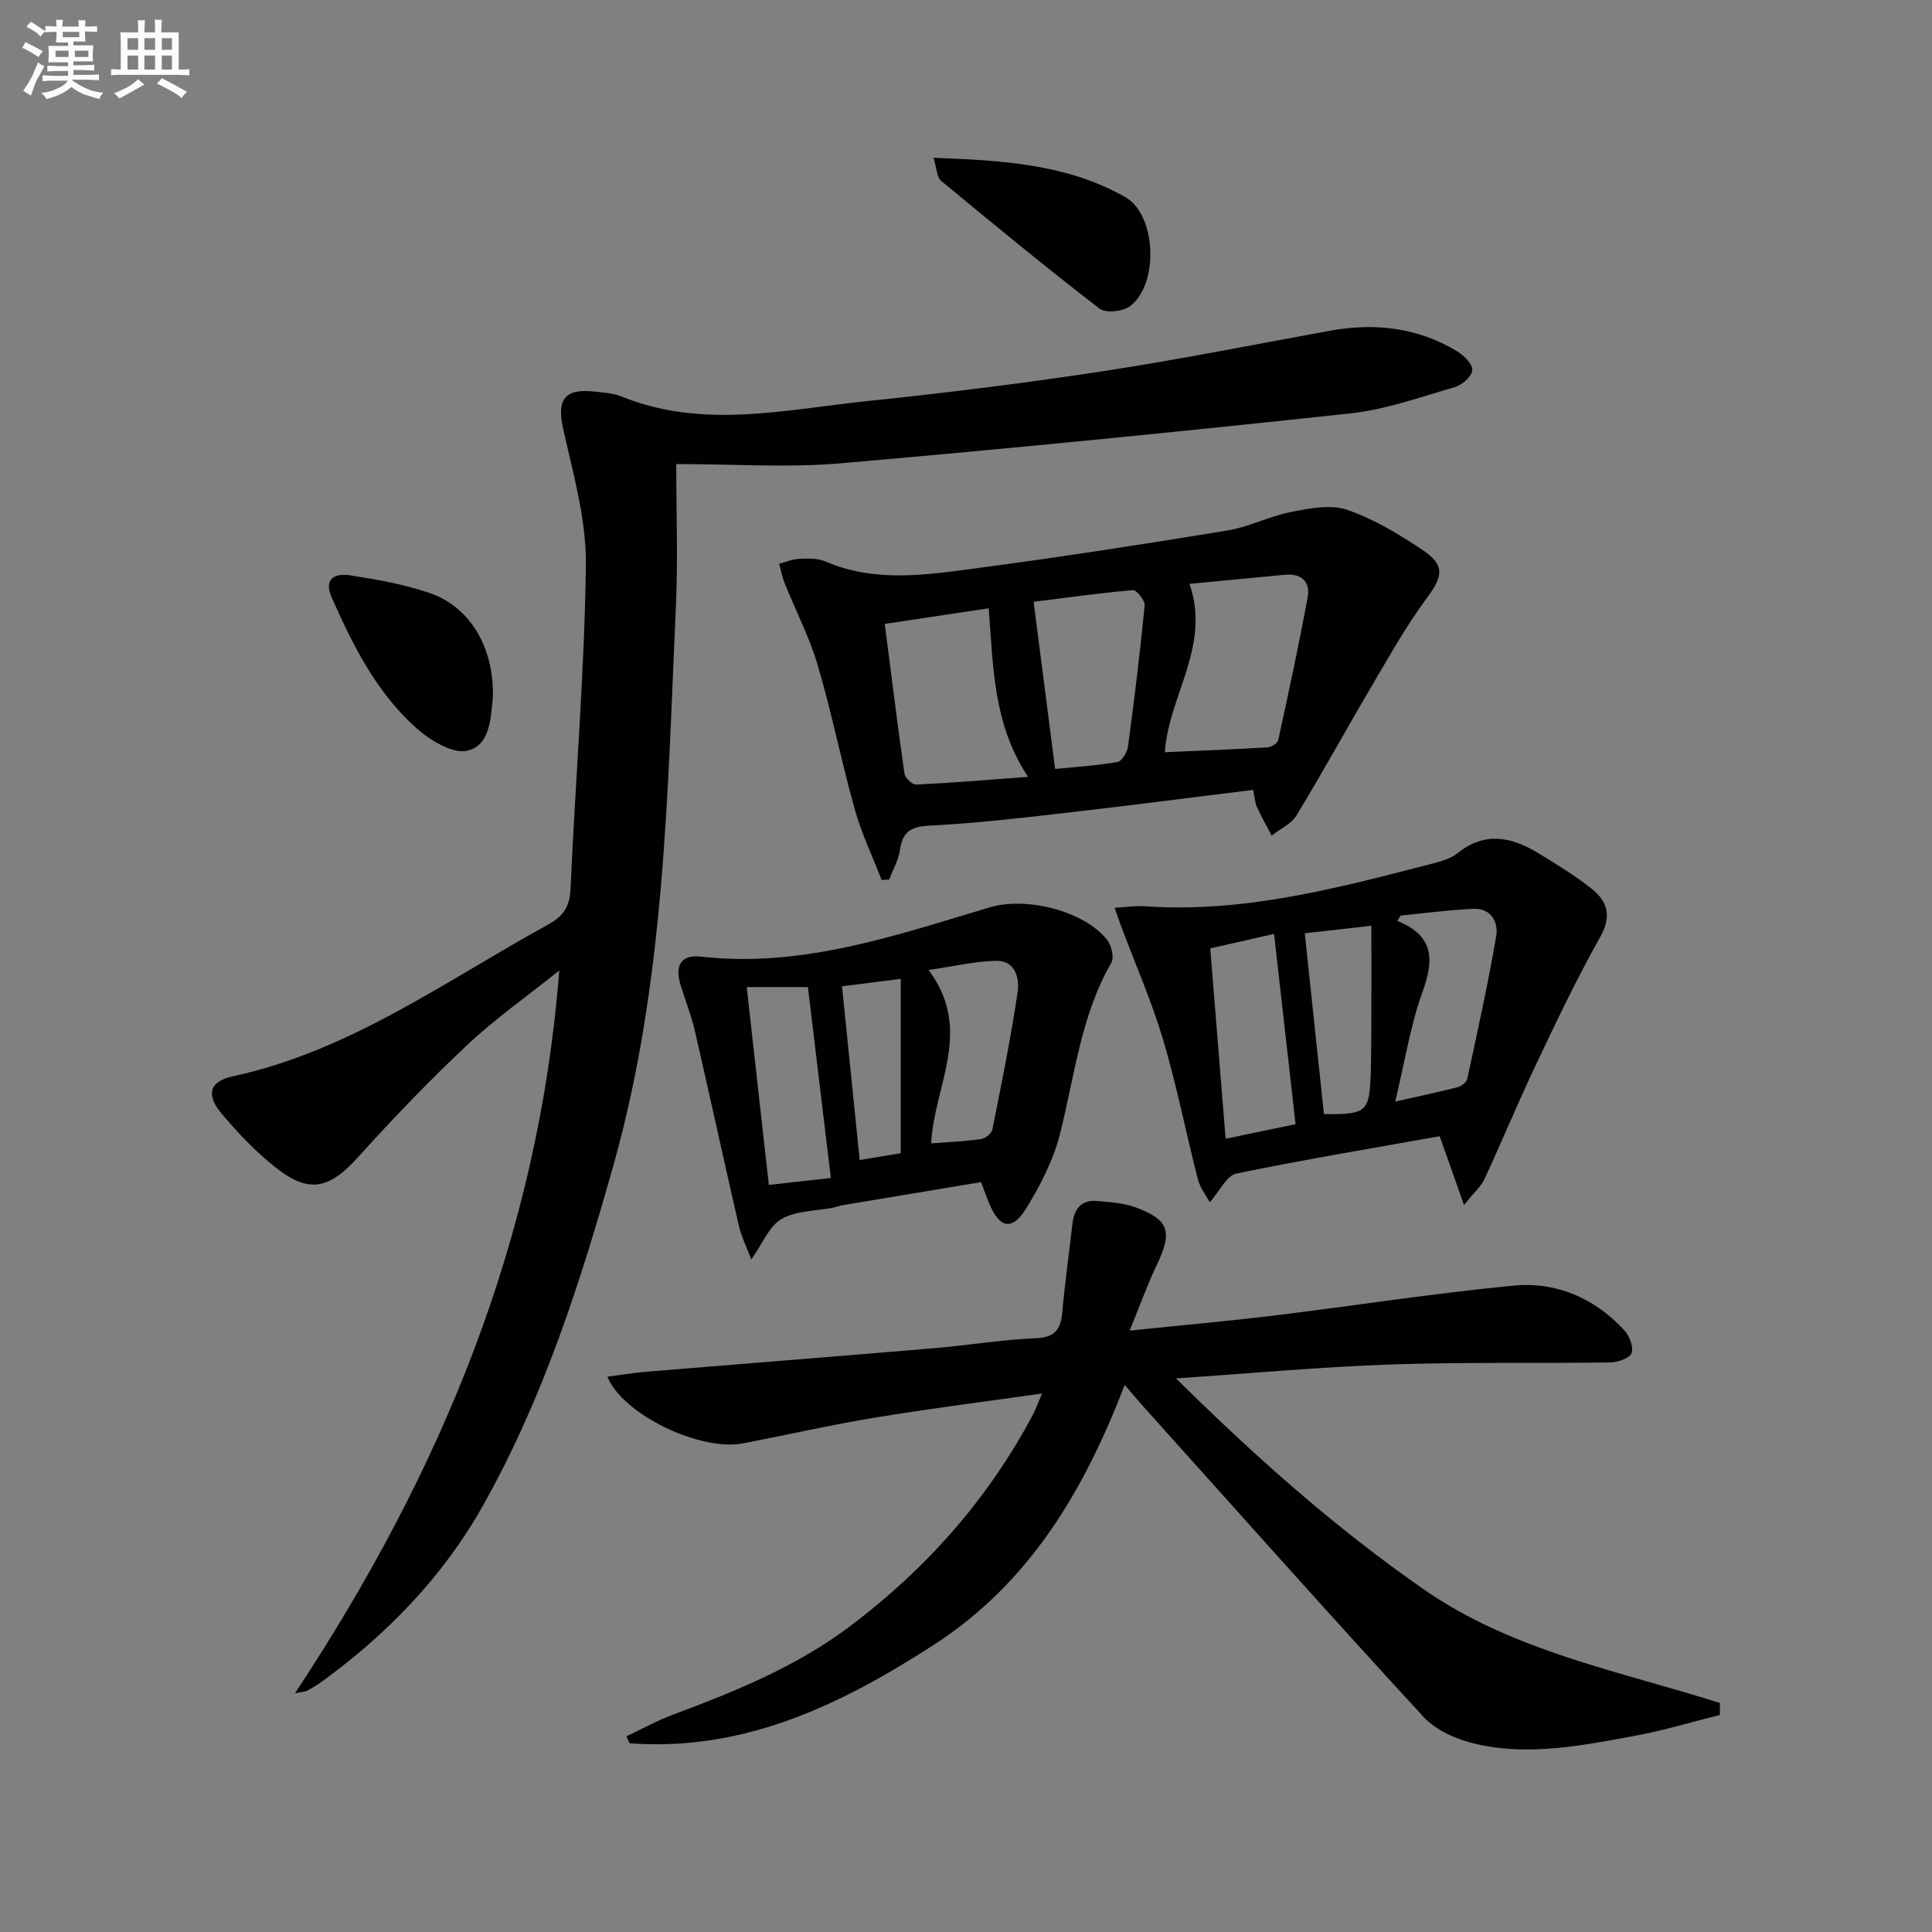 <svg enable-background="new 0 0 400 400" viewBox="0 0 400 400" xmlns="http://www.w3.org/2000/svg"><rect x="0" y="0" width="400" height="400" fill="#808080" stroke="none"/><g fill="#010103"><path d="m61.07 350.57c30.3-45.81 50.42-94.23 54.72-149.64-6.81 5.45-13.31 10.02-19.05 15.41-7.86 7.39-15.36 15.2-22.59 23.22-5.93 6.57-10.14 7.65-17.05 2.19-4.14-3.27-7.86-7.18-11.25-11.23-3.26-3.88-2.5-6.64 2.34-7.68 24.31-5.25 44.07-19.77 65.26-31.4 2.97-1.63 4.51-3.56 4.67-7.29.98-22.4 2.89-44.77 3.18-67.17.12-9.41-2.65-18.93-4.72-28.27-1.29-5.85.21-8.28 6.24-7.66 1.98.2 4.07.32 5.88 1.05 16.79 6.81 33.8 2.72 50.69.96 16.35-1.7 32.68-3.72 48.93-6.2 15.73-2.4 31.35-5.53 47.02-8.38 9.33-1.7 18.22-.68 26.41 4.29 1.39.85 3.19 2.69 3.07 3.91-.13 1.3-2.12 3.03-3.62 3.47-7.14 2.07-14.3 4.65-21.62 5.44-35.17 3.78-70.38 7.29-105.62 10.34-10.88.94-21.9.15-33.95.15 0 10.19.37 19.82-.07 29.41-1.76 38.82-2.27 77.85-12.9 115.63-6.83 24.29-14.56 48.38-27.01 70.53-8.27 14.72-19.82 26.66-33.48 36.57-.94.68-1.95 1.27-2.96 1.83-.4.19-.9.19-2.52.52z"/><path d="m356.08 355.06c-5.84 1.46-11.63 3.22-17.54 4.31-10.95 2.02-22.02 4.27-33.12 1.66-3.83-.9-8.11-2.76-10.69-5.56-19.51-21.18-38.64-42.71-57.89-64.13-1.11-1.23-2.16-2.5-3.98-4.61-8.43 21.91-19.67 41.01-39.61 53.87-19.3 12.45-39.24 22.07-62.89 20.33-.22-.48-.44-.97-.66-1.45 3.26-1.53 6.43-3.29 9.79-4.54 12.8-4.77 25.43-9.92 36.44-18.2 15.77-11.87 28.62-26.33 37.91-43.82.61-1.15 1.03-2.39 1.9-4.41-11.98 1.71-23.31 3.13-34.57 4.99-9.16 1.51-18.23 3.58-27.35 5.34-8.84 1.7-24.93-5.98-28.06-13.81 2.71-.35 5.25-.79 7.82-1.01 19.87-1.64 39.74-3.19 59.6-4.87 7.11-.6 14.19-1.79 21.31-2.09 3.99-.17 5.12-1.85 5.44-5.36.55-6.11 1.4-12.19 2.1-18.29.35-3.09 1.81-5.06 5.14-4.76 2.62.23 5.36.4 7.8 1.27 7.08 2.55 7.83 5.07 4.56 11.9-1.92 4-3.41 8.21-5.65 13.67 10.81-1.12 20.48-1.98 30.12-3.15 16.48-2.01 32.9-4.59 49.43-6.17 8.78-.84 16.69 2.59 22.81 9.18 1.09 1.17 2.02 3.49 1.57 4.77-.37 1.07-2.86 1.94-4.43 1.96-15.16.22-30.33-.1-45.48.42-14.38.5-28.74 1.83-44.42 2.88 16.54 16.36 32.98 30.92 51.13 43.57 18.53 12.92 40.51 16.98 61.49 23.64-.02.84-.02 1.66-.02 2.47z"/><path d="m259.46 163.54c-13.47 1.66-26.47 3.35-39.5 4.83-9.07 1.04-18.16 2.1-27.27 2.55-3.78.19-5.78 1-6.34 4.93-.3 2.14-1.46 4.17-2.24 6.24-.52.04-1.05.07-1.57.11-1.88-4.86-4.16-9.61-5.56-14.6-2.78-9.89-4.77-20-7.67-29.85-1.71-5.82-4.57-11.3-6.84-16.96-.52-1.3-.78-2.7-1.16-4.06 1.38-.36 2.75-.98 4.15-1.03 1.81-.07 3.83-.15 5.43.54 10.17 4.4 20.64 2.82 30.98 1.45 17.43-2.31 34.81-5 52.16-7.84 4.53-.74 8.79-2.98 13.31-3.86 3.79-.74 8.15-1.61 11.58-.43 5.56 1.91 10.79 5.08 15.72 8.39 4.6 3.08 4.05 5.45.79 9.84-4.1 5.54-7.52 11.6-11.03 17.56-5.38 9.13-10.48 18.42-15.98 27.48-1.08 1.77-3.39 2.8-5.14 4.17-1.03-1.97-2.13-3.92-3.06-5.94-.4-.87-.43-1.9-.76-3.52zm-18.29-7.8c7.11-.31 14.19-.58 21.27-1.01.79-.05 2.06-.84 2.2-1.49 2.15-9.85 4.28-19.7 6.1-29.61.6-3.27-1.38-4.95-4.76-4.63-6.57.62-13.14 1.26-19.71 1.88 4.48 12.9-4.34 23.16-5.1 34.86zm-36.47-29.8c-7.49 1.13-14.47 2.17-21.52 3.23 1.38 10.7 2.63 20.86 4.08 31 .13.89 1.62 2.31 2.42 2.27 7.48-.36 14.94-.99 23.17-1.6-7.26-10.97-7.19-22.72-8.15-34.9zm13.75 33.26c3.84-.38 8.41-.67 12.91-1.43.91-.16 2.03-2.05 2.19-3.26 1.31-9.7 2.49-19.42 3.44-29.16.1-1.02-1.7-3.24-2.46-3.17-7.18.63-14.32 1.64-20.53 2.42 1.48 11.61 2.91 22.68 4.45 34.6z"/><path d="m230.77 187.95c2.41-.14 4.34-.45 6.25-.32 20.4 1.44 39.82-3.73 59.25-8.76 1.91-.49 4.02-1.04 5.5-2.23 5.62-4.53 11.13-3.39 16.62-.06 3.82 2.31 7.66 4.68 11.16 7.44 3.31 2.62 4.17 5.69 1.75 9.99-4.78 8.48-8.97 17.3-13.15 26.1-3.76 7.92-7.12 16.04-10.8 23.99-.71 1.53-2.12 2.74-4.24 5.39-1.89-5.35-3.33-9.42-5.04-14.25-13.91 2.49-28.07 4.83-42.12 7.74-1.98.41-3.39 3.58-5.49 5.94-.68-1.29-1.98-2.93-2.45-4.78-2.48-9.61-4.37-19.38-7.2-28.88-2.39-8.02-5.79-15.74-8.73-23.59-.39-1.03-.74-2.08-1.31-3.72zm37.46 44.8c-1.52-13.43-2.96-26.22-4.45-39.39-4.47 1.01-8.92 2.02-13.21 2.99 1.07 13.34 2.12 26.26 3.18 39.41 5.07-1.06 9.9-2.06 14.48-3.01zm20.63-4.68c4.87-1.1 8.87-1.94 12.82-2.95.81-.21 1.94-1 2.09-1.7 2.13-9.84 4.3-19.67 6-29.58.5-2.92-1.06-5.84-4.72-5.68-5.03.22-10.05.91-15.07 1.4-.23.37-.45.73-.68 1.1 7.79 3.17 7.56 8.21 5.19 14.78-2.49 6.94-3.63 14.36-5.63 22.63zm-14.75 2.59c8.95.09 9.48-.38 9.7-9.04.1-3.99.11-7.98.12-11.97.02-5.75 0-11.5 0-17.98-5.78.65-10.25 1.16-13.79 1.56 1.35 12.73 2.64 24.87 3.97 37.43z"/><path d="m203.12 244.74c-9.44 1.57-18.88 3.14-28.32 4.72-.81.14-1.6.43-2.41.59-3.57.7-7.59.6-10.57 2.32-2.54 1.46-3.87 4.99-6.28 8.37-.98-2.6-2.06-4.74-2.58-7.01-3.09-13.4-5.99-26.83-9.08-40.23-.74-3.21-1.97-6.32-2.95-9.48-1.29-4.15.06-6.43 4.24-5.96 20.95 2.37 40.29-4.41 59.8-10.22 7.47-2.23 19.44.72 24.23 6.72.92 1.15 1.52 3.67.89 4.76-6.36 11.04-7.6 23.52-10.65 35.52-1.35 5.33-4.01 10.5-6.9 15.23-2.98 4.88-5.64 4.28-7.81-1.1-.5-1.2-.93-2.42-1.61-4.23zm-48.52-40.38c1.54 13.81 3.02 27.05 4.58 40.96 4.63-.52 8.61-.96 12.84-1.43-1.63-13.61-3.18-26.49-4.75-39.53-4.02 0-7.79 0-12.67 0zm38.19 32.37c3.47-.27 6.91-.42 10.31-.9.88-.12 2.19-1.14 2.35-1.94 1.89-9.43 3.81-18.87 5.23-28.38.43-2.86-.39-6.64-4.39-6.58-4.47.07-8.92 1.16-14.04 1.9 9.38 12.5 1.13 23.89.54 35.9zm-6.3 2.03c0-12 0-23.75 0-36.1-4.6.59-8.61 1.1-12.16 1.55 1.25 12.27 2.44 23.94 3.66 35.96 2.36-.39 5.26-.87 8.5-1.41z"/><path d="m193.27 32.67c14.33.53 27.7 1.31 39.71 8.14 6.48 3.69 6.99 18.05.98 22.58-1.47 1.11-5.03 1.5-6.31.51-11.12-8.57-21.98-17.5-32.8-26.46-.89-.74-.89-2.56-1.58-4.77z"/><path d="m102.06 143.63c0 .17.01.33 0 .5-.42 4.5-.59 10.24-5.32 11.3-3.07.69-7.75-2.19-10.58-4.72-8.2-7.33-13.08-17.06-17.48-26.99-1.78-4.02.79-5.07 3.77-4.61 5.55.85 11.16 1.85 16.45 3.65 8.35 2.85 13.17 11.01 13.16 20.87z"/></g><path d="m6.8 9.5c.6.3 1.3.7 2.1 1.1-.4.4-.7.8-.9 1.2-.7-.4-1.3-.8-1.8-1.1s-1.1-.6-1.6-.8c.2-.4.5-.8.7-1.2.4.2.8.5 1.5.8zm.9 6.9c-.3.6-.5 1.1-.7 1.7s-.4 1.1-.6 1.7c-.6-.4-1.1-.7-1.6-1 .7-1 1.2-1.8 1.5-2.4.3-.5.6-1.1.8-1.7.3-.6.5-1.2.8-1.8.3.3.8.6 1.3.8-.7 1.3-1.2 2.2-1.5 2.7zm.1-11c.4.3 1 .7 1.7 1.1-.5.2-.8.6-1.1 1.1-.5-.6-1-1-1.4-1.2s-.9-.6-1.5-.8c.2-.4.5-.7.9-1.1.5.3.9.6 1.4.9zm10.5 13.1c1 .4 2 .6 3.1.7-.4.4-.7.8-.8 1.3-.9-.2-1.9-.6-3-.9-1-.4-2-.9-2.8-1.6-.5.4-1.1.9-1.9 1.3s-1.9.9-3.3 1.2c-.1-.3-.5-.8-1.1-1.3 1 0 2.1-.3 3.2-.8 1.2-.5 1.9-1 2.3-1.7h-3.2c-.4 0-1 0-2 .1v-1.2c1 0 1.7.1 2 .1h3.3v-1h-2.3c-.2 0-.9 0-2 .1v-1.2c1.2 0 1.9.1 2 .1h2.3v-.8h-4.1c0-.7.1-1.2.1-1.6 0-.5 0-1.1-.1-1.8h4.1v-.7h-2.5c0-.6.1-1.1.1-1.6v-.6h-.5c-.4 0-1 0-1.8.1v-1.3c1.2 0 1.9.1 2.1.1h.2c0-.3 0-.8-.1-1.4h1.4c0 .6-.1 1-.1 1.4h3.4c0-.4 0-.8-.1-1.3h1.5c0 .4-.1.9-.1 1.3.7 0 1.5 0 2.5-.1v1.2c-1 0-1.8-.1-2.5-.1v.6c0 .3 0 .8.1 1.5h-2.5v.8h4.1c0 .8-.1 1.3-.1 1.8s0 1 .1 1.5h-4.1v.8h1.4c.8 0 1.8 0 2.9-.1v1.2c-1 0-1.9-.1-2.8-.1h-1.5v1h3.2c.3 0 1 0 2.1-.1v1.2c-1.1 0-1.8-.1-2.1-.1h-3.4l-.1.1c1.4 1 2.4 1.5 3.4 1.9zm-4.1-6.7v-1.3h-2.7v1.3zm2.2-4.1v-1.1h-3.4v1.1zm1.9 4.1v-1.3h-2.8v1.3z" fill="#fafbfc"/><path d="m37 6.7v2.3 5.4c1 0 1.8 0 2.2-.1v1.3c-.6 0-1.5-.1-2.5-.1h-11.9c-.7 0-1.3 0-1.8.1v-1.3c.5 0 1.1.1 2 .1v-5.2c0-1 0-1.8-.1-2.5h3.7c0-1.3 0-2.1-.1-2.5h1.5c0 .4-.1 1.3-.1 2.5h2.2c0-1.2 0-2.1-.1-2.6h1.5c0 .4-.1 1.3-.1 2.6zm-12.3 13.7c-.3-.4-.7-.8-1.1-1.1 1.1-.4 2.1-.9 2.9-1.3.8-.5 1.5-1 2.1-1.6.4.4.9.8 1.3 1.1-2.5 1.4-4.2 2.4-5.2 2.9zm3.9-10.1v-2.4h-2.2v2.4zm0 4.1v-2.9h-2.2v2.9zm3.5-4.1v-2.4h-2.2v2.4zm0 4.1v-2.9h-2.2v2.9zm.4 2.9 1-1.1c.6.3 1.4.7 2.5 1.3s2 1.1 2.7 1.5c-.4.4-.8.8-1.1 1.3-.8-.8-2.5-1.7-5.1-3zm3.1-7v-2.4h-2.1v2.4zm0 4.1v-2.9h-2.1v2.9z" fill="#fafbfc"/></svg>
